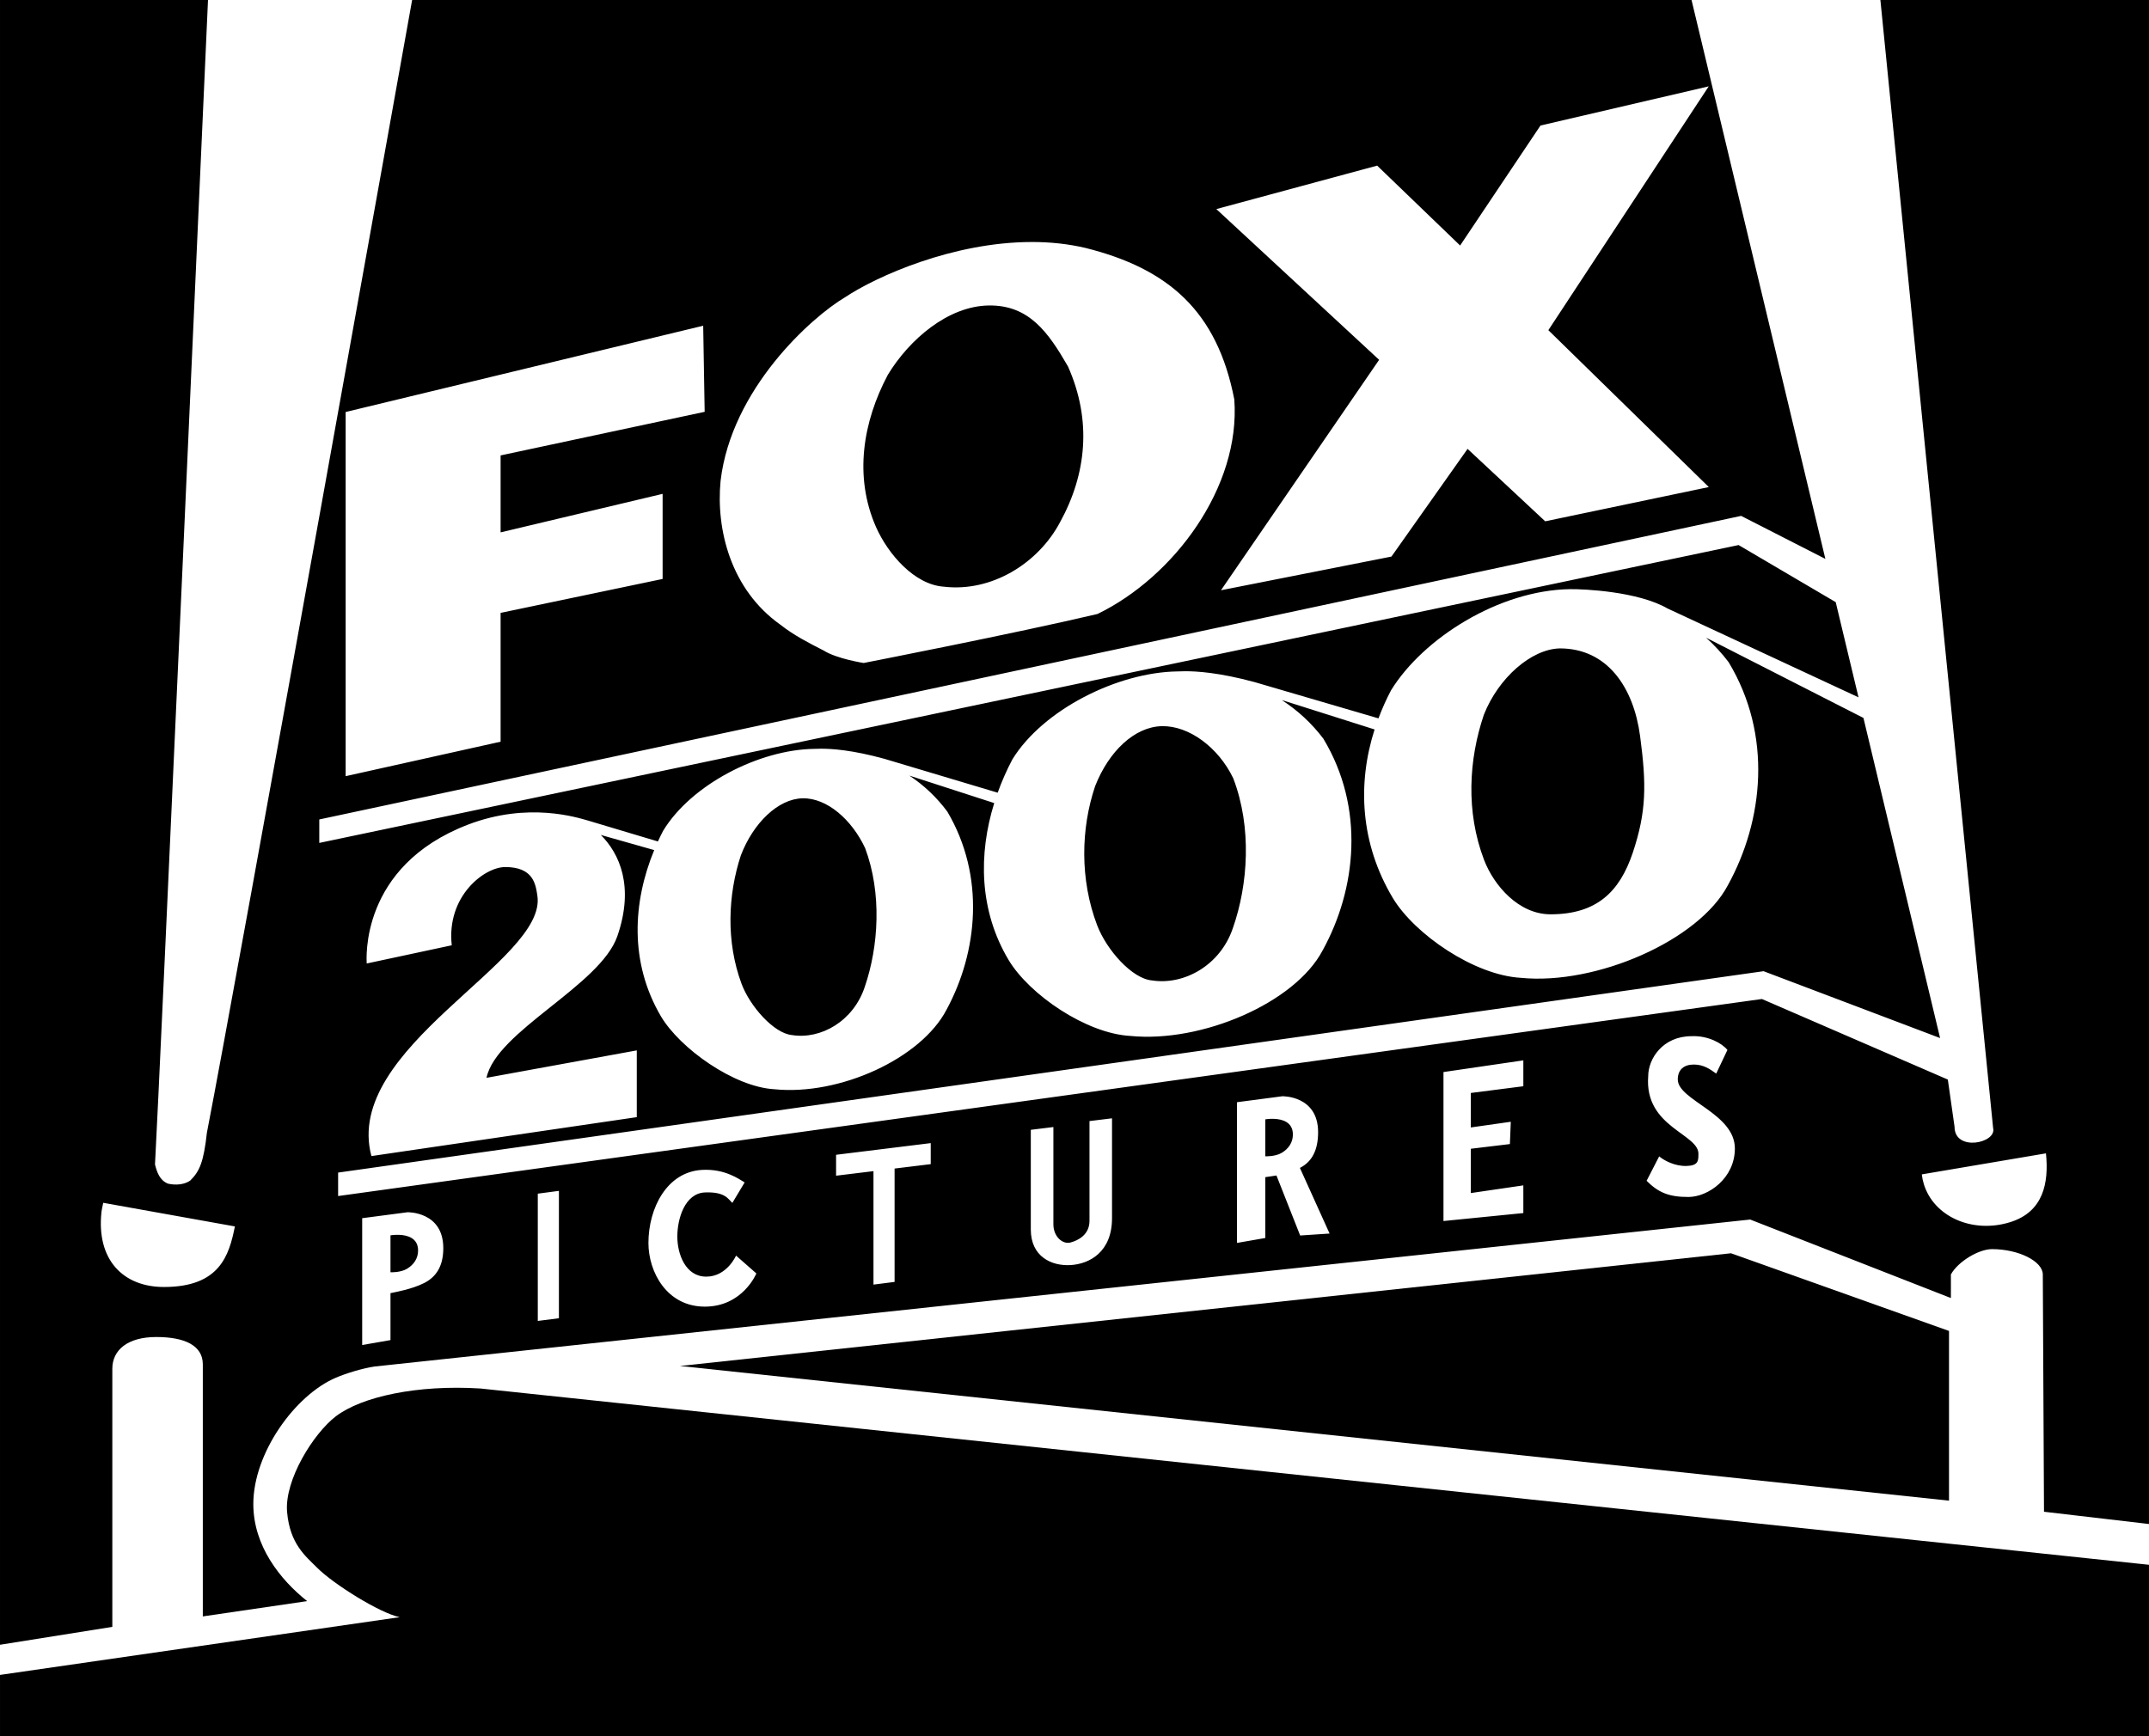 <?xml version="1.0" encoding="UTF-8" standalone="no"?>
<!-- Created with Inkscape (http://www.inkscape.org/) -->

<svg
   xmlns:dc="http://purl.org/dc/elements/1.1/"
   xmlns:cc="http://creativecommons.org/ns#"
   xmlns:rdf="http://www.w3.org/1999/02/22-rdf-syntax-ns#"
   xmlns:svg="http://www.w3.org/2000/svg"
   xmlns="http://www.w3.org/2000/svg"
   xmlns:sodipodi="http://sodipodi.sourceforge.net/DTD/sodipodi-0.dtd"
   xmlns:inkscape="http://www.inkscape.org/namespaces/inkscape"
   width="1000"
   height="807.998"
   viewBox="0 0 264.583 213.783"
   version="1.1"
   id="svg8"
   inkscape:version="0.92.2 (5c3e80d, 2017-08-06)"
   sodipodi:docname="Fox 2000 Pictures.svg">
  <defs
     id="defs2" />
  <sodipodi:namedview
     id="base"
     pagecolor="#ffffff"
     bordercolor="#666666"
     borderopacity="1.0"
     inkscape:pageopacity="0.0"
     inkscape:pageshadow="2"
     inkscape:zoom="0.35355339"
     inkscape:cx="123.9186"
     inkscape:cy="291.47856"
     inkscape:document-units="px"
     inkscape:current-layer="layer1"
     showgrid="false"
     units="px"
     inkscape:window-width="1366"
     inkscape:window-height="705"
     inkscape:window-x="-8"
     inkscape:window-y="-8"
     inkscape:window-maximized="1" />
  <g
     inkscape:label="Layer 1"
     inkscape:groupmode="layer"
     id="layer1"
     transform="translate(0,-83.217)">
    <path
       style="clip-rule:evenodd;fill-opacity:1;fill-rule:nonzero;stroke-width:1.478"
       d="M 0,83.217 V 285.765 l 13.829,-2.204 v -31.784 c 0,-2.321 1.899,-3.911 5.405,-3.911 3.505,0 5.736,1.044 5.736,3.366 v 31.041 l 12.846,-1.883 c -3.331,-2.645 -6.628,-6.804 -6.628,-11.957 0,-6.289 5.151,-13.426 10.172,-15.559 1.236,-0.525 3.17,-1.132 4.746,-1.374 l 169.377,-18.1 24.71,9.668 v -2.906 c 0.86,-1.57 3.407,-3.118 5.063,-3.118 3.295,0 6.244,1.506 6.252,3.115 l 0.147,29.225 12.928,1.511 V 83.217 h -33.071 l 13.878,138.905 c 0.501,1.869 -4.748,2.971 -4.748,-0.148 l -0.826,-5.812 -22.89,-9.92 -175.297,24.265 v -2.889 l 175.499,-24.801 21.735,8.233 -9.437,-39.421 -19.379,-9.884 c 1.018,0.908 1.949,1.916 2.782,3.018 5.418,8.987 4.294,19.51 -0.097,27.473 -3.594,6.812 -16.22,12.315 -25.477,11.398 -5.734,-0.317 -13.076,-5.35 -15.773,-9.832 -4.018,-6.722 -4.375,-14.089 -2.244,-20.755 l -11.429,-3.622 c 1.964,1.272 3.693,2.867 5.119,4.753 5.145,8.534 4.077,18.525 -0.091,26.086 -3.412,6.468 -14.882,11.396 -23.672,10.525 -5.444,-0.301 -12.416,-5.08 -14.976,-9.335 -3.665,-6.131 -3.725,-13.09 -1.78,-19.341 l -10.451,-3.384 c 1.796,1.188 3.375,2.678 4.679,4.439 4.704,7.969 3.729,17.298 -0.083,24.358 -3.12,6.039 -13.179,10.642 -21.216,9.828 -4.978,-0.281 -11.64,-5.034 -13.981,-9.008 -3.871,-6.613 -3.46,-14.03 -0.811,-20.443 l -6.572,-1.864 c 2.305,2.305 4.141,6.35 2.038,12.453 -2.102,6.103 -14.9,11.702 -16.115,17.455 l 18.503,-3.378 v 8.221 l -32.671,4.794 c -3.579,-13.358 21.632,-23.991 20.435,-32.046 -0.216,-1.457 -0.505,-3.547 -3.96,-3.547 -2.575,0 -7.254,3.589 -6.584,9.635 l -10.472,2.242 c -0.006,-0.407 -0.92,-11.955 12.46,-17.096 7.433,-2.856 13.531,-0.854 14.738,-0.521 l 8.656,2.589 c 0.202,-0.439 0.413,-0.871 0.635,-1.299 3.447,-5.704 11.825,-10.006 18.581,-10.103 0.157,-0.002 0.441,-0.02 0.866,-0.02 1.273,-0.003 3.796,0.139 7.83,1.252 l 13.921,4.163 c 0.512,-1.42 1.12,-2.799 1.816,-4.113 3.77,-6.109 12.933,-10.716 20.321,-10.82 0.172,-0.003 0.484,-0.02 0.949,-0.023 1.393,-0.003 4.149,0.149 8.561,1.342 l 15.235,4.462 c 0.444,-1.181 0.956,-2.338 1.55,-3.46 3.971,-6.434 13.324,-12.331 22.044,-12.452 1.738,-0.023 8.371,0.285 12.001,2.382 l 23.508,10.939 -2.806,-11.72 -11.957,-7.033 -174.746,36.682 v -2.889 l 175.058,-37.384 10.37,5.296 -16.477,-68.827 H 50.741 c 0,0 -21.683,121.083 -25.267,139.488 -0.399,3.6 -0.897,4.763 -2.056,5.9 -0.738,0.512 -1.812,0.591 -2.733,0.378 -1.025,-0.404 -1.366,-1.421 -1.602,-2.366 0.46,-7.655 6.526,-143.399 6.526,-143.399 z m 210.379,10.632 -19.747,30.027 19.755,19.321 -20.143,4.218 -9.558,-8.92 -9.371,13.262 -20.99,4.148 19.472,-28.378 -20.043,-18.562 19.8,-5.353 10.215,9.839 9.894,-14.776 z m -83.372,19.169 c 2.227,-0.002 4.466,0.219 6.65,0.735 10.212,2.558 16.203,7.792 18.31,18.657 0.79,10.809 -7.456,21.859 -16.842,26.416 -10.177,2.405 -28.792,6.036 -28.792,6.036 0,0 -3.294,-0.51 -4.913,-1.528 -1.839,-0.937 -3.71,-1.898 -5.329,-3.178 -6.129,-4.338 -7.956,-11.746 -7.374,-17.722 1.328,-11.306 11.167,-20.146 15.316,-22.604 3.895,-2.597 13.327,-6.8 22.975,-6.81 z m -5.293,7.818 c -4.987,0.081 -9.75,4.164 -12.402,8.533 -3.07,5.777 -4.202,12.525 -1.456,18.755 1.478,3.327 4.725,7.11 8.378,7.345 5.875,0.681 11.6,-2.889 14.278,-7.945 3.252,-5.911 3.947,-12.51 0.976,-19.181 -2.421,-4.194 -4.788,-7.588 -9.775,-7.507 z m -35.138,2.492 0.181,10.603 -25.124,5.369 v 9.477 l 19.947,-4.744 v 10.48 l -19.947,4.177 v 15.864 l -19.079,4.246 v -44.846 z m 105.471,39.738 c -3.51,0.077 -7.568,3.626 -9.359,8.18 -1.86,5.508 -2.234,11.928 0.029,17.868 1.217,3.172 4.27,6.697 8.183,6.697 5.66,0 8.499,-2.747 10.12,-7.568 1.699,-5.079 1.699,-8.411 0.907,-14.38 -0.792,-5.969 -4.017,-10.798 -9.88,-10.798 z m -48.999,9.575 c -3.333,0.073 -6.513,3.054 -8.214,7.378 -1.766,5.23 -1.899,11.512 0.25,17.153 1.155,3.012 4.284,6.569 6.74,6.781 3.965,0.616 8.427,-1.866 9.966,-6.443 1.88,-5.351 2.362,-12.422 0.041,-18.462 -1.83,-3.797 -5.451,-6.48 -8.783,-6.407 z m -44.243,8.885 c -3,0.068 -6.061,3.029 -7.592,7.026 -1.589,4.836 -1.85,10.601 0.085,15.816 1.04,2.785 3.996,6.117 6.207,6.314 3.569,0.57 7.586,-1.726 8.971,-5.958 1.692,-4.947 2.125,-11.486 0.036,-17.07 -1.647,-3.51 -4.707,-6.195 -7.707,-6.127 z m 109.463,29.294 c 1.993,-0.09 3.729,0.85 4.41,1.695 l -1.38,2.913 c -0.77,-0.558 -1.56,-1.116 -2.759,-1.116 -1.2,0 -1.973,0.617 -1.973,1.837 1e-5,2.57 7.029,4.156 7.029,8.495 0,3.682 -3.28,5.965 -5.705,5.976 -2.425,0.01 -3.724,-0.555 -5.162,-1.992 l 1.547,-3.008 c 0.646,0.539 1.955,1.22 3.361,1.181 1.406,-0.039 1.469,-0.6 1.469,-1.354 0.255,-2.606 -6.682,-3.317 -6.179,-9.701 0,-2.163 1.803,-4.927 5.341,-4.927 z m -20.717,2.978 v 3.187 l -6.465,0.828 v 4.246 l 4.92,-0.7 -0.11,2.746 -4.81,0.578 v 5.455 l 6.465,-0.945 v 3.409 l -9.832,0.981 v -18.346 z m -29.673,4.42 c 0,0 4.405,-0.109 4.405,4.42 0,2.208 -0.745,3.64 -2.24,4.405 l 3.654,8.081 -3.623,0.241 -2.918,-7.39 c -0.569,0.107 -1.133,0.153 -1.374,0.204 v 7.493 l -3.484,0.607 v -17.329 z m -20.968,2.716 v 12.295 c 0,4.201 -2.808,5.644 -5.105,5.779 -2.376,0.14 -4.894,-1.071 -4.894,-4.377 v -12.281 l 2.78,-0.341 v 11.984 c 0,1.509 1.139,2.494 2.106,2.235 0.967,-0.259 2.339,-0.967 2.339,-2.673 v -12.281 z m 19.945,0.065 c -0.597,-0.023 -1.074,0.062 -1.074,0.062 v 4.551 c 0,0 1.23,0.058 2.045,-0.438 0.816,-0.496 1.352,-1.26 1.352,-2.249 0,-1.546 -1.327,-1.887 -2.323,-1.926 z m -42.266,2.989 v 2.589 l -4.449,0.543 v 13.961 l -2.599,0.331 v -13.973 l -4.605,0.562 v -2.575 z m 137.306,1.261 c 0.373,3.63 -0.305,7.212 -4.434,8.482 -4.62,1.424 -9.365,-0.679 -10.601,-4.693 -0.12,-0.391 -0.203,-0.792 -0.25,-1.199 z M 86.438,227.286 c 2.831,-0.158 4.576,1.156 5.244,1.542 l -1.514,2.521 c -0.524,-0.458 -0.861,-1.382 -3.363,-1.287 -2.502,0.096 -3.413,3.262 -3.413,5.431 0,2.169 1.01,4.938 3.56,4.938 2.549,0 3.67,-2.592 3.67,-2.592 l 2.502,2.199 c 0,0 -1.673,4.087 -6.348,4.087 -4.675,0 -6.941,-4.27 -6.941,-7.838 0,-4.284 2.269,-8.76 6.603,-9.001 z m -17.625,2.582 v 15.687 l -2.601,0.331 v -15.673 z m -56.103,1.471 16.209,2.908 c -0.711,3.578 -1.873,7.459 -8.732,7.459 -5.054,0 -8.307,-3.376 -7.7,-9.178 0.043,-0.41 0.149,-0.794 0.222,-1.188 z m 37.463,1.162 c 0,0 4.405,-0.111 4.405,4.418 0,2.208 -0.855,3.531 -2.351,4.296 -1.495,0.765 -3.617,1.134 -4.151,1.247 v 5.783 l -3.484,0.607 v -15.618 z m -1.021,2.782 c -0.597,-0.023 -1.076,0.062 -1.076,0.062 v 4.549 c 0,-4e-5 1.231,0.058 2.047,-0.438 0.816,-0.496 1.352,-1.258 1.352,-2.247 0,-1.546 -1.327,-1.887 -2.323,-1.926 z"
       id="path36567"
       inkscape:connector-curvature="0" />
    <path
       style="clip-rule:evenodd;fill-opacity:1;fill-rule:evenodd;stroke-width:1.478"
       sodipodi:nodetypes="ccccc"
       inkscape:connector-curvature="0"
       d="m 239.961,247.119 v 20.9 L 83.717,251.433 213.115,237.554 Z"
       id="path36565" />
    <path
       sodipodi:nodetypes="ccccccsccc"
       style="clip-rule:evenodd;fill-opacity:1;fill-rule:evenodd;stroke-width:1.478"
       id="path36589"
       d="M 264.583,275.916 V 297 H 3.7066638e-4 v -7.523 L 49.212,282.367 c -2.438,-0.494 -8.167,-4.076 -10.173,-6.094 -1.407,-1.415 -3.352,-2.905 -3.693,-6.862 -0.342,-3.956 3.279,-9.705 6.004,-11.781 3.17,-2.417 10.027,-3.911 17.79,-3.424 z"
       inkscape:connector-curvature="0" />
  </g>
</svg>
